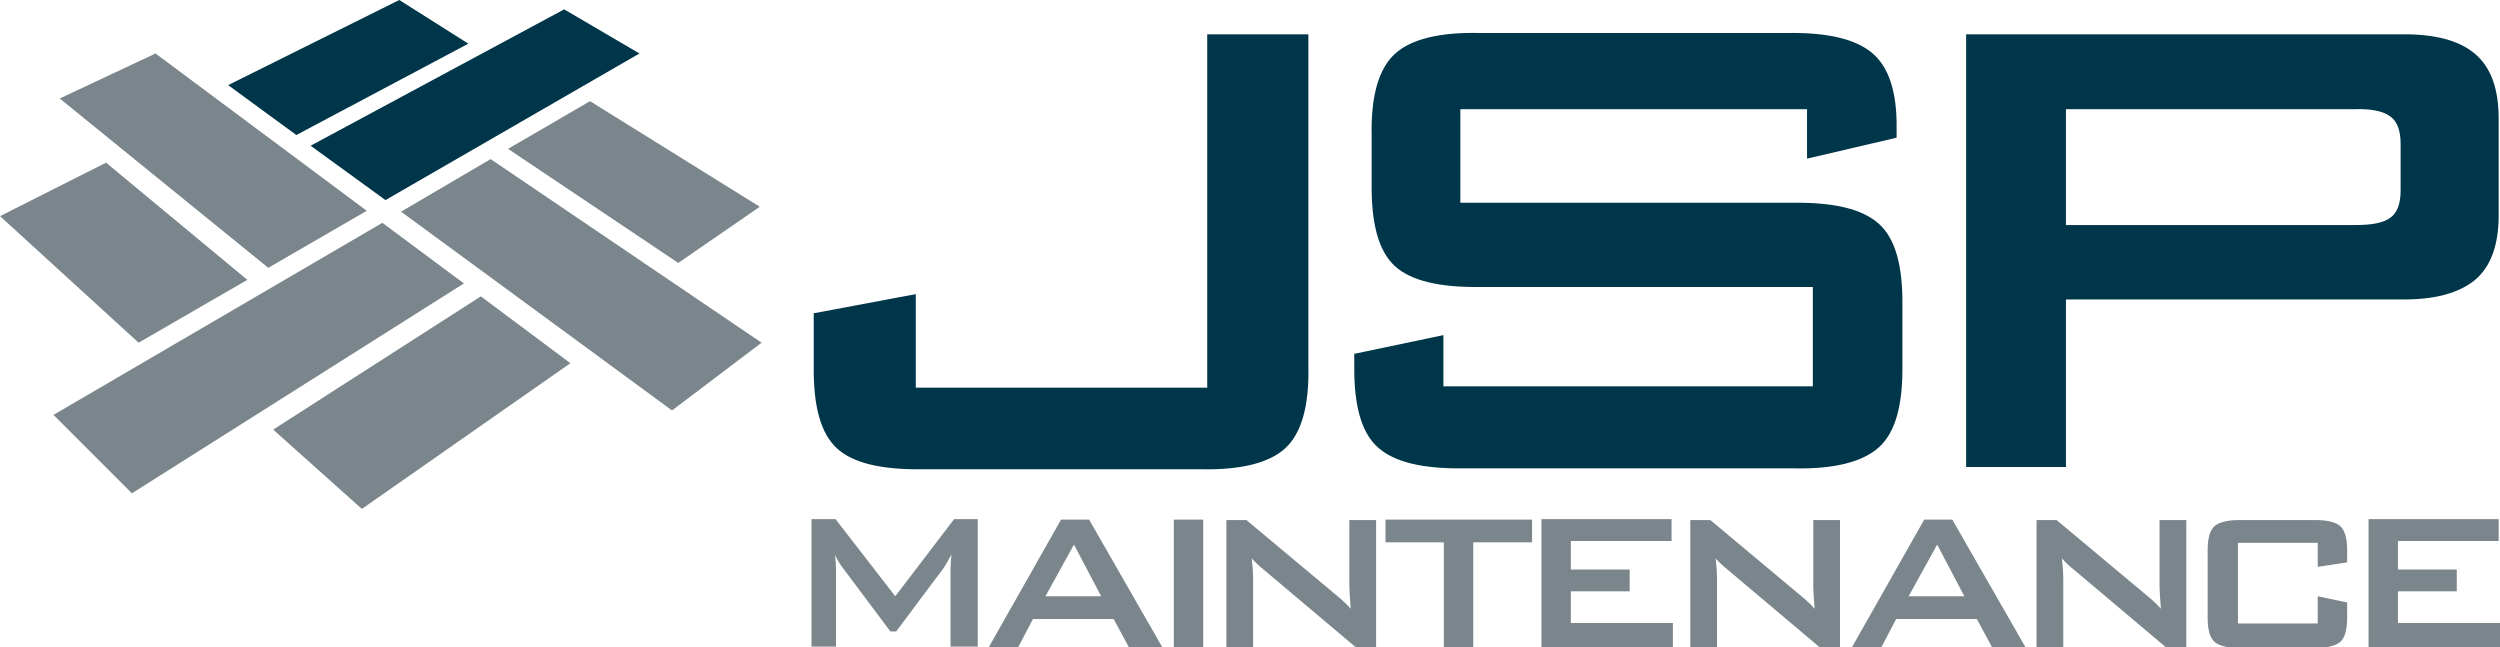 <?xml version="1.0" encoding="utf-8"?>
<!-- Generator: Adobe Illustrator 25.2.1, SVG Export Plug-In . SVG Version: 6.00 Build 0)  -->
<svg version="1.1" id="Layer_1" xmlns="http://www.w3.org/2000/svg" xmlns:xlink="http://www.w3.org/1999/xlink" x="0px" y="0px"
	 viewBox="0 0 561 145.2" style="enable-background:new 0 0 561 145.2;" xml:space="preserve">
<style type="text/css">
	.st0{fill-rule:evenodd;clip-rule:evenodd;fill:#00364A;}
	.st1{fill-rule:evenodd;clip-rule:evenodd;fill:#7B868C;}
</style>
<path class="st0" d="M143.5,12l-57,32.9L69.7,32.7l56.9-30.6L143.5,12z M89.6,0L51.2,19.1l15.3,11.2l38.6-20.5L89.6,0z M269.4,105.3
	c9,0.2,15.4-1.4,19-4.7c3.6-3.3,5.4-9.4,5.2-18.4V7.7h-22.7V87h-65.4V66l-22.9,4.3v11.9c-0.1,9,1.6,15.1,5.2,18.4
	c3.6,3.3,9.9,4.8,19,4.7H269.4z M405.5,35.6l20.1-4.7v-2.1c0.1-8.3-1.8-13.9-5.6-17c-3.8-3.1-10-4.5-18.6-4.4H332
	c-9-0.2-15.4,1.4-19,4.7c-3.6,3.3-5.4,9.4-5.2,18.4v10.8c-0.1,9,1.6,15.1,5.2,18.4c3.6,3.3,10,4.8,19,4.7h74.8v22.3h-82.9V75.2
	l-20,4.2V82c-0.1,9,1.6,15.1,5.3,18.4c3.7,3.3,10,4.8,19.1,4.7h74.2c9,0.2,15.4-1.4,19.1-4.7c3.7-3.3,5.4-9.4,5.3-18.4V68.6
	c0.1-9-1.6-15.1-5.3-18.4c-3.7-3.3-10-4.8-19.1-4.7h-74.8v-21h77.8V35.6z M528.5,24.5c3.5-0.1,6.1,0.4,7.7,1.5
	c1.7,1.1,2.5,3.2,2.5,6.3v10.4c0,3.1-0.8,5.2-2.5,6.3c-1.7,1.1-4.2,1.5-7.7,1.5h-64.9V24.5H528.5 M463.6,104.8V67.2h75.1
	c7.5,0.1,13-1.4,16.6-4.3c3.6-3,5.4-7.8,5.4-14.6V26.6c0-6.8-1.8-11.6-5.4-14.6c-3.6-3-9.1-4.4-16.6-4.3h-97.5v97.1H463.6z"/>
<path class="st1" d="M104.1,63.6l-74.5,47.1L12,93.1L85.8,50L104.1,63.6z M107.9,66.5L61.3,96.4l19.9,17.8l46.8-32.7L107.9,66.5z
	 M90,47.5l60.8,44.6l20.1-15.2l-60.8-41.2L90,47.5z M114,33.4L152.2,59l18.3-12.6l-38.1-23.7L114,33.4z M13.4,22.1l46.8,38
	l22.1-12.8L34.9,12L13.4,22.1z M0,48.5l31.1,28.4l24.4-14.1L23.8,36.5L0,48.5z M187.6,145.2v-17.7c0-0.9-0.1-1.9-0.2-3
	c0.4,0.9,0.9,1.9,1.7,2.9l10.7,14.3h1.3l10.7-14.3c0.4-0.6,1-1.6,1.7-3c-0.1,1.3-0.2,2.3-0.2,3v17.7h6.1v-28.6h-5.3l-13.2,17.3
	l-13.4-17.3h-5.4v28.6H187.6z M234.6,133.8h12.5l-6.1-11.6L234.6,133.8z M244.4,116.6l16.4,28.6h-7.5l-3.4-6.3h-18.1l-3.3,6.3h-6.6
	l16.2-28.6H244.4z M263.4,145.2h6.6v-28.6h-6.6V145.2z M281.2,145.2v-15.4c0-1.2-0.1-2.7-0.3-4.5c0.7,0.8,1.5,1.6,2.4,2.3l21,17.7
	h4.5v-28.6h-6v15c0,0.6,0.1,2.3,0.3,4.9c-0.7-0.8-1.8-1.9-3.3-3.1l-20.1-16.8h-4.5v28.6H281.2z M310.9,116.6v5.1H324v23.5h6.6v-23.5
	h13.2v-5.1H310.9z M345.9,116.6v28.6h29.5v-5.4h-22.9v-7.1h13.2v-4.9h-13.2v-6.4h22.6v-4.9H345.9z M385.3,145.2v-15.4
	c0-1.2-0.1-2.7-0.3-4.5c0.7,0.8,1.5,1.6,2.4,2.3l21,17.7h4.5v-28.6h-6v15c0,0.6,0.1,2.3,0.3,4.9c-0.7-0.8-1.8-1.9-3.3-3.1
	l-20.1-16.8h-4.5v28.6H385.3z M428.3,133.8h12.5l-6.1-11.6L428.3,133.8z M438.1,116.6l16.4,28.6H447l-3.4-6.3h-18.1l-3.3,6.3h-6.6
	l16.2-28.6H438.1z M463,145.2v-15.4c0-1.2-0.1-2.7-0.3-4.5c0.7,0.8,1.5,1.6,2.4,2.3l21,17.7h4.5v-28.6h-6v15c0,0.6,0.1,2.3,0.3,4.9
	c-0.7-0.8-1.8-1.9-3.3-3.1l-20.1-16.8H457v28.6H463z M520.1,127.2l6.6-1v-2.7c0-2.7-0.5-4.4-1.5-5.4c-1-0.9-2.9-1.4-5.6-1.4h-17.1
	c-2.7,0-4.6,0.5-5.6,1.4c-1,0.9-1.5,2.7-1.5,5.4v15.1c0,2.7,0.5,4.5,1.5,5.4c1,0.9,2.9,1.4,5.6,1.4h17.1c2.7,0,4.6-0.5,5.6-1.4
	c1-0.9,1.5-2.7,1.5-5.4v-3.4l-6.6-1.4v6.1h-17.9v-18.1h17.9V127.2z M531.5,116.6v28.6H561v-5.4h-22.9v-7.1h13.2v-4.9h-13.2v-6.4
	h22.6v-4.9H531.5z"/>
</svg>
